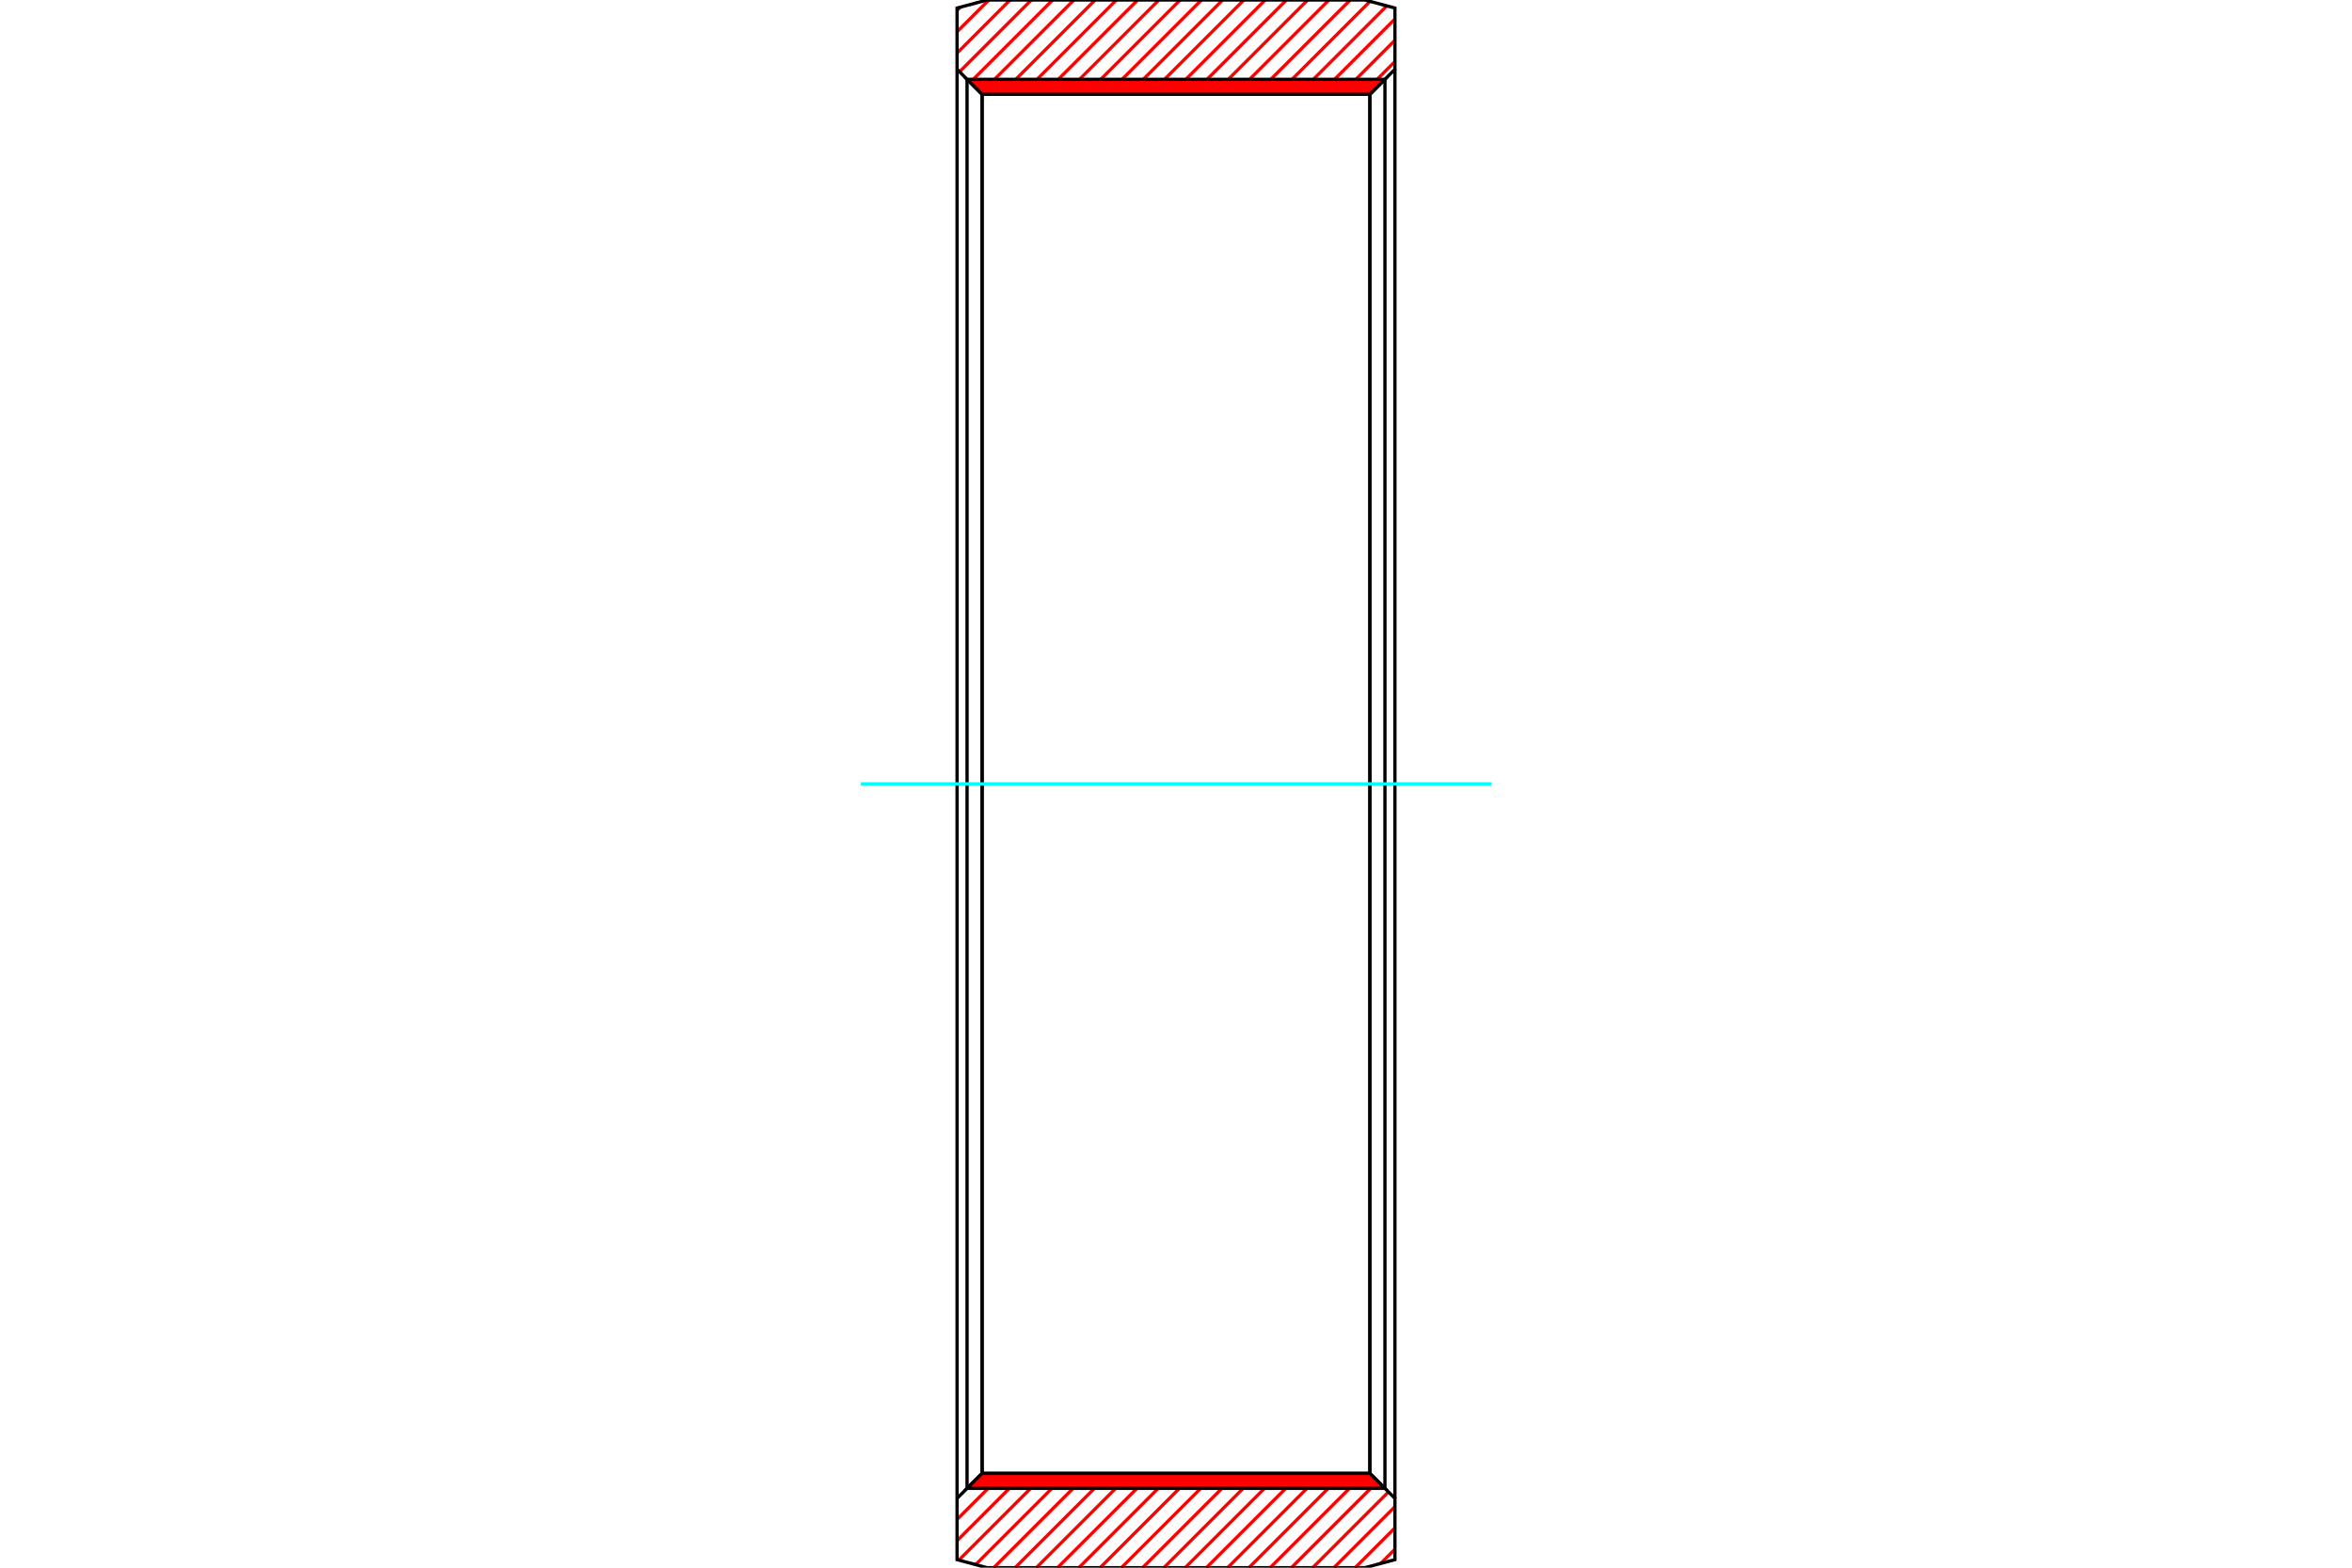 <?xml version="1.0" standalone="no"?>
<!DOCTYPE svg PUBLIC "-//W3C//DTD SVG 1.1//EN"
	"http://www.w3.org/Graphics/SVG/1.1/DTD/svg11.dtd">
<svg xmlns="http://www.w3.org/2000/svg" height="100%" width="100%" viewBox="0 0 36000 24000">
	<rect x="-1800" y="-1200" width="39600" height="26400" style="fill:#FFF"/>
	<g style="fill:none; fill-rule:evenodd" transform="matrix(1 0 0 1 0 0)">
		<g style="fill:none; stroke:#000; stroke-width:50; shape-rendering:geometricPrecision">
		</g>
		<g style="fill:none; stroke:#F00; stroke-width:50; shape-rendering:geometricPrecision">
			<line x1="21351" y1="23717" x2="21133" y2="23935"/>
			<line x1="21351" y1="23391" x2="20742" y2="24000"/>
			<line x1="21351" y1="23066" x2="20417" y2="24000"/>
			<line x1="21252" y1="22840" x2="20092" y2="24000"/>
			<line x1="21089" y1="22677" x2="19766" y2="24000"/>
			<line x1="20885" y1="22556" x2="19441" y2="24000"/>
			<line x1="20560" y1="22556" x2="19116" y2="24000"/>
			<line x1="20234" y1="22556" x2="18790" y2="24000"/>
			<line x1="19909" y1="22556" x2="18465" y2="24000"/>
			<line x1="19584" y1="22556" x2="18140" y2="24000"/>
			<line x1="19258" y1="22556" x2="17814" y2="24000"/>
			<line x1="18933" y1="22556" x2="17489" y2="24000"/>
			<line x1="18608" y1="22556" x2="17164" y2="24000"/>
			<line x1="18282" y1="22556" x2="16838" y2="24000"/>
			<line x1="17957" y1="22556" x2="16513" y2="24000"/>
			<line x1="17632" y1="22556" x2="16187" y2="24000"/>
			<line x1="17306" y1="22556" x2="15862" y2="24000"/>
			<line x1="16981" y1="22556" x2="15537" y2="24000"/>
			<line x1="16655" y1="22556" x2="15211" y2="24000"/>
			<line x1="16330" y1="22556" x2="14933" y2="23953"/>
			<line x1="16005" y1="22556" x2="14677" y2="23884"/>
			<line x1="15679" y1="22556" x2="14649" y2="23587"/>
			<line x1="15354" y1="22556" x2="14649" y2="23261"/>
			<line x1="21351" y1="942" x2="20849" y2="1444"/>
			<line x1="21351" y1="616" x2="20524" y2="1444"/>
			<line x1="21351" y1="291" x2="20198" y2="1444"/>
			<line x1="21227" y1="90" x2="19873" y2="1444"/>
			<line x1="20970" y1="21" x2="19547" y2="1444"/>
			<line x1="20666" y1="0" x2="19222" y2="1444"/>
			<line x1="20341" y1="0" x2="18897" y2="1444"/>
			<line x1="20015" y1="0" x2="18571" y2="1444"/>
			<line x1="19690" y1="0" x2="18246" y2="1444"/>
			<line x1="19365" y1="0" x2="17921" y2="1444"/>
			<line x1="19039" y1="0" x2="17595" y2="1444"/>
			<line x1="18714" y1="0" x2="17270" y2="1444"/>
			<line x1="18389" y1="0" x2="16945" y2="1444"/>
			<line x1="18063" y1="0" x2="16619" y2="1444"/>
			<line x1="17738" y1="0" x2="16294" y2="1444"/>
			<line x1="17413" y1="0" x2="15969" y2="1444"/>
			<line x1="17087" y1="0" x2="15643" y2="1444"/>
			<line x1="16762" y1="0" x2="15318" y2="1444"/>
			<line x1="16437" y1="0" x2="15012" y2="1424"/>
			<line x1="16111" y1="0" x2="14850" y2="1261"/>
			<line x1="15786" y1="0" x2="14687" y2="1099"/>
			<line x1="15460" y1="0" x2="14649" y2="812"/>
			<line x1="15135" y1="0" x2="14649" y2="486"/>
			<line x1="14700" y1="110" x2="14649" y2="161"/>
		</g>
		<g style="fill:none; stroke:#000; stroke-width:50; shape-rendering:geometricPrecision">
			<polyline points="14649,12000 14649,123 15109,0 20891,0 21351,123 21351,1061 20968,1444 15032,1444 14649,1061 14649,123"/>
			<line x1="21351" y1="12000" x2="21351" y2="1061"/>
			<line x1="15032" y1="1444" x2="15032" y2="22556"/>
			<line x1="20968" y1="1444" x2="20968" y2="22556"/>
			<polyline points="14649,12000 14649,23877 15109,24000 20891,24000 21351,23877 21351,22939 20968,22556 15032,22556 14649,22939 14649,23877"/>
			<line x1="21351" y1="12000" x2="21351" y2="22939"/>
		</g>
		<g style="fill:none; stroke:#F00; stroke-width:50; shape-rendering:geometricPrecision">
			<line x1="21176" y1="1214" x2="21185" y2="1227"/>
			<line x1="21139" y1="1214" x2="21163" y2="1249"/>
			<line x1="21102" y1="1214" x2="21141" y2="1271"/>
			<line x1="21064" y1="1214" x2="21119" y2="1293"/>
			<line x1="21027" y1="1214" x2="21097" y2="1315"/>
			<line x1="20989" y1="1214" x2="21075" y2="1337"/>
			<line x1="20952" y1="1214" x2="21053" y2="1359"/>
			<line x1="20914" y1="1214" x2="21031" y2="1381"/>
			<line x1="20877" y1="1214" x2="21009" y2="1403"/>
			<line x1="20839" y1="1214" x2="20987" y2="1425"/>
			<line x1="20802" y1="1214" x2="20963" y2="1444"/>
			<line x1="20765" y1="1214" x2="20926" y2="1444"/>
			<line x1="20727" y1="1214" x2="20888" y2="1444"/>
			<line x1="20690" y1="1214" x2="20851" y2="1444"/>
			<line x1="20652" y1="1214" x2="20813" y2="1444"/>
			<line x1="20615" y1="1214" x2="20776" y2="1444"/>
			<line x1="20577" y1="1214" x2="20738" y2="1444"/>
			<line x1="20540" y1="1214" x2="20701" y2="1444"/>
			<line x1="20502" y1="1214" x2="20663" y2="1444"/>
			<line x1="20465" y1="1214" x2="20626" y2="1444"/>
			<line x1="20427" y1="1214" x2="20589" y2="1444"/>
			<line x1="20390" y1="1214" x2="20551" y2="1444"/>
			<line x1="20353" y1="1214" x2="20514" y2="1444"/>
			<line x1="20315" y1="1214" x2="20476" y2="1444"/>
			<line x1="20278" y1="1214" x2="20439" y2="1444"/>
			<line x1="20240" y1="1214" x2="20401" y2="1444"/>
			<line x1="20203" y1="1214" x2="20364" y2="1444"/>
			<line x1="20165" y1="1214" x2="20326" y2="1444"/>
			<line x1="20128" y1="1214" x2="20289" y2="1444"/>
			<line x1="20090" y1="1214" x2="20252" y2="1444"/>
			<line x1="20053" y1="1214" x2="20214" y2="1444"/>
			<line x1="20016" y1="1214" x2="20177" y2="1444"/>
			<line x1="19978" y1="1214" x2="20139" y2="1444"/>
			<line x1="19941" y1="1214" x2="20102" y2="1444"/>
			<line x1="19903" y1="1214" x2="20064" y2="1444"/>
			<line x1="19866" y1="1214" x2="20027" y2="1444"/>
			<line x1="19828" y1="1214" x2="19989" y2="1444"/>
			<line x1="19791" y1="1214" x2="19952" y2="1444"/>
			<line x1="19753" y1="1214" x2="19915" y2="1444"/>
			<line x1="19716" y1="1214" x2="19877" y2="1444"/>
			<line x1="19679" y1="1214" x2="19840" y2="1444"/>
			<line x1="19641" y1="1214" x2="19802" y2="1444"/>
			<line x1="19604" y1="1214" x2="19765" y2="1444"/>
			<line x1="19566" y1="1214" x2="19727" y2="1444"/>
			<line x1="19529" y1="1214" x2="19690" y2="1444"/>
			<line x1="19491" y1="1214" x2="19652" y2="1444"/>
			<line x1="19454" y1="1214" x2="19615" y2="1444"/>
			<line x1="19416" y1="1214" x2="19578" y2="1444"/>
			<line x1="19379" y1="1214" x2="19540" y2="1444"/>
			<line x1="19342" y1="1214" x2="19503" y2="1444"/>
			<line x1="19304" y1="1214" x2="19465" y2="1444"/>
			<line x1="19267" y1="1214" x2="19428" y2="1444"/>
			<line x1="19229" y1="1214" x2="19390" y2="1444"/>
			<line x1="19192" y1="1214" x2="19353" y2="1444"/>
			<line x1="19154" y1="1214" x2="19315" y2="1444"/>
			<line x1="19117" y1="1214" x2="19278" y2="1444"/>
			<line x1="19079" y1="1214" x2="19240" y2="1444"/>
			<line x1="19042" y1="1214" x2="19203" y2="1444"/>
			<line x1="19005" y1="1214" x2="19166" y2="1444"/>
			<line x1="18967" y1="1214" x2="19128" y2="1444"/>
			<line x1="18930" y1="1214" x2="19091" y2="1444"/>
			<line x1="18892" y1="1214" x2="19053" y2="1444"/>
			<line x1="18855" y1="1214" x2="19016" y2="1444"/>
			<line x1="18817" y1="1214" x2="18978" y2="1444"/>
			<line x1="18780" y1="1214" x2="18941" y2="1444"/>
			<line x1="18742" y1="1214" x2="18903" y2="1444"/>
			<line x1="18705" y1="1214" x2="18866" y2="1444"/>
			<line x1="18667" y1="1214" x2="18829" y2="1444"/>
			<line x1="18630" y1="1214" x2="18791" y2="1444"/>
			<line x1="18593" y1="1214" x2="18754" y2="1444"/>
			<line x1="18555" y1="1214" x2="18716" y2="1444"/>
			<line x1="18518" y1="1214" x2="18679" y2="1444"/>
			<line x1="18480" y1="1214" x2="18641" y2="1444"/>
			<line x1="18443" y1="1214" x2="18604" y2="1444"/>
			<line x1="18405" y1="1214" x2="18566" y2="1444"/>
			<line x1="18368" y1="1214" x2="18529" y2="1444"/>
			<line x1="18330" y1="1214" x2="18492" y2="1444"/>
			<line x1="18293" y1="1214" x2="18454" y2="1444"/>
			<line x1="18256" y1="1214" x2="18417" y2="1444"/>
			<line x1="18218" y1="1214" x2="18379" y2="1444"/>
			<line x1="18181" y1="1214" x2="18342" y2="1444"/>
			<line x1="18143" y1="1214" x2="18304" y2="1444"/>
			<line x1="18106" y1="1214" x2="18267" y2="1444"/>
			<line x1="18068" y1="1214" x2="18229" y2="1444"/>
			<line x1="18031" y1="1214" x2="18192" y2="1444"/>
			<line x1="17993" y1="1214" x2="18155" y2="1444"/>
			<line x1="17956" y1="1214" x2="18117" y2="1444"/>
			<line x1="17919" y1="1214" x2="18080" y2="1444"/>
			<line x1="17881" y1="1214" x2="18042" y2="1444"/>
			<line x1="17844" y1="1214" x2="18005" y2="1444"/>
			<line x1="17806" y1="1214" x2="17967" y2="1444"/>
			<line x1="17769" y1="1214" x2="17930" y2="1444"/>
			<line x1="17731" y1="1214" x2="17892" y2="1444"/>
			<line x1="17694" y1="1214" x2="17855" y2="1444"/>
			<line x1="17656" y1="1214" x2="17817" y2="1444"/>
			<line x1="17619" y1="1214" x2="17780" y2="1444"/>
			<line x1="17582" y1="1214" x2="17743" y2="1444"/>
			<line x1="17544" y1="1214" x2="17705" y2="1444"/>
			<line x1="17507" y1="1214" x2="17668" y2="1444"/>
			<line x1="17469" y1="1214" x2="17630" y2="1444"/>
			<line x1="17432" y1="1214" x2="17593" y2="1444"/>
			<line x1="17394" y1="1214" x2="17555" y2="1444"/>
			<line x1="17357" y1="1214" x2="17518" y2="1444"/>
			<line x1="17319" y1="1214" x2="17480" y2="1444"/>
			<line x1="17282" y1="1214" x2="17443" y2="1444"/>
			<line x1="17244" y1="1214" x2="17406" y2="1444"/>
			<line x1="17207" y1="1214" x2="17368" y2="1444"/>
			<line x1="17170" y1="1214" x2="17331" y2="1444"/>
			<line x1="17132" y1="1214" x2="17293" y2="1444"/>
			<line x1="17095" y1="1214" x2="17256" y2="1444"/>
			<line x1="17057" y1="1214" x2="17218" y2="1444"/>
			<line x1="17020" y1="1214" x2="17181" y2="1444"/>
			<line x1="16982" y1="1214" x2="17143" y2="1444"/>
			<line x1="16945" y1="1214" x2="17106" y2="1444"/>
			<line x1="16907" y1="1214" x2="17069" y2="1444"/>
			<line x1="16870" y1="1214" x2="17031" y2="1444"/>
			<line x1="16833" y1="1214" x2="16994" y2="1444"/>
			<line x1="16795" y1="1214" x2="16956" y2="1444"/>
			<line x1="16758" y1="1214" x2="16919" y2="1444"/>
			<line x1="16720" y1="1214" x2="16881" y2="1444"/>
			<line x1="16683" y1="1214" x2="16844" y2="1444"/>
			<line x1="16645" y1="1214" x2="16806" y2="1444"/>
			<line x1="16608" y1="1214" x2="16769" y2="1444"/>
			<line x1="16570" y1="1214" x2="16732" y2="1444"/>
			<line x1="16533" y1="1214" x2="16694" y2="1444"/>
			<line x1="16496" y1="1214" x2="16657" y2="1444"/>
			<line x1="16458" y1="1214" x2="16619" y2="1444"/>
			<line x1="16421" y1="1214" x2="16582" y2="1444"/>
			<line x1="16383" y1="1214" x2="16544" y2="1444"/>
			<line x1="16346" y1="1214" x2="16507" y2="1444"/>
			<line x1="16308" y1="1214" x2="16469" y2="1444"/>
			<line x1="16271" y1="1214" x2="16432" y2="1444"/>
			<line x1="16233" y1="1214" x2="16395" y2="1444"/>
			<line x1="16196" y1="1214" x2="16357" y2="1444"/>
			<line x1="16159" y1="1214" x2="16320" y2="1444"/>
			<line x1="16121" y1="1214" x2="16282" y2="1444"/>
			<line x1="16084" y1="1214" x2="16245" y2="1444"/>
			<line x1="16046" y1="1214" x2="16207" y2="1444"/>
			<line x1="16009" y1="1214" x2="16170" y2="1444"/>
			<line x1="15971" y1="1214" x2="16132" y2="1444"/>
			<line x1="15934" y1="1214" x2="16095" y2="1444"/>
			<line x1="15896" y1="1214" x2="16057" y2="1444"/>
			<line x1="15859" y1="1214" x2="16020" y2="1444"/>
			<line x1="15822" y1="1214" x2="15983" y2="1444"/>
			<line x1="15784" y1="1214" x2="15945" y2="1444"/>
			<line x1="15747" y1="1214" x2="15908" y2="1444"/>
			<line x1="15709" y1="1214" x2="15870" y2="1444"/>
			<line x1="15672" y1="1214" x2="15833" y2="1444"/>
			<line x1="15634" y1="1214" x2="15795" y2="1444"/>
			<line x1="15597" y1="1214" x2="15758" y2="1444"/>
			<line x1="15559" y1="1214" x2="15720" y2="1444"/>
			<line x1="15522" y1="1214" x2="15683" y2="1444"/>
			<line x1="15484" y1="1214" x2="15646" y2="1444"/>
			<line x1="15447" y1="1214" x2="15608" y2="1444"/>
			<line x1="15410" y1="1214" x2="15571" y2="1444"/>
			<line x1="15372" y1="1214" x2="15533" y2="1444"/>
			<line x1="15335" y1="1214" x2="15496" y2="1444"/>
			<line x1="15297" y1="1214" x2="15458" y2="1444"/>
			<line x1="15260" y1="1214" x2="15421" y2="1444"/>
			<line x1="15222" y1="1214" x2="15383" y2="1444"/>
			<line x1="15185" y1="1214" x2="15346" y2="1444"/>
			<line x1="15147" y1="1214" x2="15309" y2="1444"/>
			<line x1="15110" y1="1214" x2="15271" y2="1444"/>
			<line x1="15073" y1="1214" x2="15234" y2="1444"/>
			<line x1="15035" y1="1214" x2="15196" y2="1444"/>
			<line x1="14998" y1="1214" x2="15159" y2="1444"/>
			<line x1="14960" y1="1214" x2="15121" y2="1444"/>
			<line x1="14923" y1="1214" x2="15084" y2="1444"/>
			<line x1="14885" y1="1214" x2="15046" y2="1444"/>
			<line x1="14848" y1="1214" x2="14955" y2="1367"/>
			<line x1="14810" y1="1214" x2="14830" y2="1242"/>
			<line x1="21172" y1="22761" x2="21190" y2="22786"/>
			<line x1="21047" y1="22636" x2="21153" y2="22786"/>
			<line x1="20954" y1="22556" x2="21115" y2="22786"/>
			<line x1="20917" y1="22556" x2="21078" y2="22786"/>
			<line x1="20879" y1="22556" x2="21040" y2="22786"/>
			<line x1="20842" y1="22556" x2="21003" y2="22786"/>
			<line x1="20804" y1="22556" x2="20966" y2="22786"/>
			<line x1="20767" y1="22556" x2="20928" y2="22786"/>
			<line x1="20730" y1="22556" x2="20891" y2="22786"/>
			<line x1="20692" y1="22556" x2="20853" y2="22786"/>
			<line x1="20655" y1="22556" x2="20816" y2="22786"/>
			<line x1="20617" y1="22556" x2="20778" y2="22786"/>
			<line x1="20580" y1="22556" x2="20741" y2="22786"/>
			<line x1="20542" y1="22556" x2="20703" y2="22786"/>
			<line x1="20505" y1="22556" x2="20666" y2="22786"/>
			<line x1="20467" y1="22556" x2="20628" y2="22786"/>
			<line x1="20430" y1="22556" x2="20591" y2="22786"/>
			<line x1="20393" y1="22556" x2="20554" y2="22786"/>
			<line x1="20355" y1="22556" x2="20516" y2="22786"/>
			<line x1="20318" y1="22556" x2="20479" y2="22786"/>
			<line x1="20280" y1="22556" x2="20441" y2="22786"/>
			<line x1="20243" y1="22556" x2="20404" y2="22786"/>
			<line x1="20205" y1="22556" x2="20366" y2="22786"/>
			<line x1="20168" y1="22556" x2="20329" y2="22786"/>
			<line x1="20130" y1="22556" x2="20291" y2="22786"/>
			<line x1="20093" y1="22556" x2="20254" y2="22786"/>
			<line x1="20055" y1="22556" x2="20217" y2="22786"/>
			<line x1="20018" y1="22556" x2="20179" y2="22786"/>
			<line x1="19981" y1="22556" x2="20142" y2="22786"/>
			<line x1="19943" y1="22556" x2="20104" y2="22786"/>
			<line x1="19906" y1="22556" x2="20067" y2="22786"/>
			<line x1="19868" y1="22556" x2="20029" y2="22786"/>
			<line x1="19831" y1="22556" x2="19992" y2="22786"/>
			<line x1="19793" y1="22556" x2="19954" y2="22786"/>
			<line x1="19756" y1="22556" x2="19917" y2="22786"/>
			<line x1="19718" y1="22556" x2="19880" y2="22786"/>
			<line x1="19681" y1="22556" x2="19842" y2="22786"/>
			<line x1="19644" y1="22556" x2="19805" y2="22786"/>
			<line x1="19606" y1="22556" x2="19767" y2="22786"/>
			<line x1="19569" y1="22556" x2="19730" y2="22786"/>
			<line x1="19531" y1="22556" x2="19692" y2="22786"/>
			<line x1="19494" y1="22556" x2="19655" y2="22786"/>
			<line x1="19456" y1="22556" x2="19617" y2="22786"/>
			<line x1="19419" y1="22556" x2="19580" y2="22786"/>
			<line x1="19381" y1="22556" x2="19543" y2="22786"/>
			<line x1="19344" y1="22556" x2="19505" y2="22786"/>
			<line x1="19307" y1="22556" x2="19468" y2="22786"/>
			<line x1="19269" y1="22556" x2="19430" y2="22786"/>
			<line x1="19232" y1="22556" x2="19393" y2="22786"/>
			<line x1="19194" y1="22556" x2="19355" y2="22786"/>
			<line x1="19157" y1="22556" x2="19318" y2="22786"/>
			<line x1="19119" y1="22556" x2="19280" y2="22786"/>
			<line x1="19082" y1="22556" x2="19243" y2="22786"/>
			<line x1="19044" y1="22556" x2="19206" y2="22786"/>
			<line x1="19007" y1="22556" x2="19168" y2="22786"/>
			<line x1="18970" y1="22556" x2="19131" y2="22786"/>
			<line x1="18932" y1="22556" x2="19093" y2="22786"/>
			<line x1="18895" y1="22556" x2="19056" y2="22786"/>
			<line x1="18857" y1="22556" x2="19018" y2="22786"/>
			<line x1="18820" y1="22556" x2="18981" y2="22786"/>
			<line x1="18782" y1="22556" x2="18943" y2="22786"/>
			<line x1="18745" y1="22556" x2="18906" y2="22786"/>
			<line x1="18707" y1="22556" x2="18868" y2="22786"/>
			<line x1="18670" y1="22556" x2="18831" y2="22786"/>
			<line x1="18632" y1="22556" x2="18794" y2="22786"/>
			<line x1="18595" y1="22556" x2="18756" y2="22786"/>
			<line x1="18558" y1="22556" x2="18719" y2="22786"/>
			<line x1="18520" y1="22556" x2="18681" y2="22786"/>
			<line x1="18483" y1="22556" x2="18644" y2="22786"/>
			<line x1="18445" y1="22556" x2="18606" y2="22786"/>
			<line x1="18408" y1="22556" x2="18569" y2="22786"/>
			<line x1="18370" y1="22556" x2="18531" y2="22786"/>
			<line x1="18333" y1="22556" x2="18494" y2="22786"/>
			<line x1="18295" y1="22556" x2="18457" y2="22786"/>
			<line x1="18258" y1="22556" x2="18419" y2="22786"/>
			<line x1="18221" y1="22556" x2="18382" y2="22786"/>
			<line x1="18183" y1="22556" x2="18344" y2="22786"/>
			<line x1="18146" y1="22556" x2="18307" y2="22786"/>
			<line x1="18108" y1="22556" x2="18269" y2="22786"/>
			<line x1="18071" y1="22556" x2="18232" y2="22786"/>
			<line x1="18033" y1="22556" x2="18194" y2="22786"/>
			<line x1="17996" y1="22556" x2="18157" y2="22786"/>
			<line x1="17958" y1="22556" x2="18120" y2="22786"/>
			<line x1="17921" y1="22556" x2="18082" y2="22786"/>
			<line x1="17884" y1="22556" x2="18045" y2="22786"/>
			<line x1="17846" y1="22556" x2="18007" y2="22786"/>
			<line x1="17809" y1="22556" x2="17970" y2="22786"/>
			<line x1="17771" y1="22556" x2="17932" y2="22786"/>
			<line x1="17734" y1="22556" x2="17895" y2="22786"/>
			<line x1="17696" y1="22556" x2="17857" y2="22786"/>
			<line x1="17659" y1="22556" x2="17820" y2="22786"/>
			<line x1="17621" y1="22556" x2="17783" y2="22786"/>
			<line x1="17584" y1="22556" x2="17745" y2="22786"/>
			<line x1="17547" y1="22556" x2="17708" y2="22786"/>
			<line x1="17509" y1="22556" x2="17670" y2="22786"/>
			<line x1="17472" y1="22556" x2="17633" y2="22786"/>
			<line x1="17434" y1="22556" x2="17595" y2="22786"/>
			<line x1="17397" y1="22556" x2="17558" y2="22786"/>
			<line x1="17359" y1="22556" x2="17520" y2="22786"/>
			<line x1="17322" y1="22556" x2="17483" y2="22786"/>
			<line x1="17284" y1="22556" x2="17445" y2="22786"/>
			<line x1="17247" y1="22556" x2="17408" y2="22786"/>
			<line x1="17210" y1="22556" x2="17371" y2="22786"/>
			<line x1="17172" y1="22556" x2="17333" y2="22786"/>
			<line x1="17135" y1="22556" x2="17296" y2="22786"/>
			<line x1="17097" y1="22556" x2="17258" y2="22786"/>
			<line x1="17060" y1="22556" x2="17221" y2="22786"/>
			<line x1="17022" y1="22556" x2="17183" y2="22786"/>
			<line x1="16985" y1="22556" x2="17146" y2="22786"/>
			<line x1="16947" y1="22556" x2="17108" y2="22786"/>
			<line x1="16910" y1="22556" x2="17071" y2="22786"/>
			<line x1="16872" y1="22556" x2="17034" y2="22786"/>
			<line x1="16835" y1="22556" x2="16996" y2="22786"/>
			<line x1="16798" y1="22556" x2="16959" y2="22786"/>
			<line x1="16760" y1="22556" x2="16921" y2="22786"/>
			<line x1="16723" y1="22556" x2="16884" y2="22786"/>
			<line x1="16685" y1="22556" x2="16846" y2="22786"/>
			<line x1="16648" y1="22556" x2="16809" y2="22786"/>
			<line x1="16610" y1="22556" x2="16771" y2="22786"/>
			<line x1="16573" y1="22556" x2="16734" y2="22786"/>
			<line x1="16535" y1="22556" x2="16697" y2="22786"/>
			<line x1="16498" y1="22556" x2="16659" y2="22786"/>
			<line x1="16461" y1="22556" x2="16622" y2="22786"/>
			<line x1="16423" y1="22556" x2="16584" y2="22786"/>
			<line x1="16386" y1="22556" x2="16547" y2="22786"/>
			<line x1="16348" y1="22556" x2="16509" y2="22786"/>
			<line x1="16311" y1="22556" x2="16472" y2="22786"/>
			<line x1="16273" y1="22556" x2="16434" y2="22786"/>
			<line x1="16236" y1="22556" x2="16397" y2="22786"/>
			<line x1="16198" y1="22556" x2="16360" y2="22786"/>
			<line x1="16161" y1="22556" x2="16322" y2="22786"/>
			<line x1="16124" y1="22556" x2="16285" y2="22786"/>
			<line x1="16086" y1="22556" x2="16247" y2="22786"/>
			<line x1="16049" y1="22556" x2="16210" y2="22786"/>
			<line x1="16011" y1="22556" x2="16172" y2="22786"/>
			<line x1="15974" y1="22556" x2="16135" y2="22786"/>
			<line x1="15936" y1="22556" x2="16097" y2="22786"/>
			<line x1="15899" y1="22556" x2="16060" y2="22786"/>
			<line x1="15861" y1="22556" x2="16023" y2="22786"/>
			<line x1="15824" y1="22556" x2="15985" y2="22786"/>
			<line x1="15787" y1="22556" x2="15948" y2="22786"/>
			<line x1="15749" y1="22556" x2="15910" y2="22786"/>
			<line x1="15712" y1="22556" x2="15873" y2="22786"/>
			<line x1="15674" y1="22556" x2="15835" y2="22786"/>
			<line x1="15637" y1="22556" x2="15798" y2="22786"/>
			<line x1="15599" y1="22556" x2="15760" y2="22786"/>
			<line x1="15562" y1="22556" x2="15723" y2="22786"/>
			<line x1="15524" y1="22556" x2="15685" y2="22786"/>
			<line x1="15487" y1="22556" x2="15648" y2="22786"/>
			<line x1="15449" y1="22556" x2="15611" y2="22786"/>
			<line x1="15412" y1="22556" x2="15573" y2="22786"/>
			<line x1="15375" y1="22556" x2="15536" y2="22786"/>
			<line x1="15337" y1="22556" x2="15498" y2="22786"/>
			<line x1="15300" y1="22556" x2="15461" y2="22786"/>
			<line x1="15262" y1="22556" x2="15423" y2="22786"/>
			<line x1="15225" y1="22556" x2="15386" y2="22786"/>
			<line x1="15187" y1="22556" x2="15348" y2="22786"/>
			<line x1="15150" y1="22556" x2="15311" y2="22786"/>
			<line x1="15112" y1="22556" x2="15274" y2="22786"/>
			<line x1="15075" y1="22556" x2="15236" y2="22786"/>
			<line x1="15038" y1="22556" x2="15199" y2="22786"/>
			<line x1="15013" y1="22575" x2="15161" y2="22786"/>
			<line x1="14991" y1="22597" x2="15124" y2="22786"/>
			<line x1="14969" y1="22619" x2="15086" y2="22786"/>
			<line x1="14947" y1="22641" x2="15049" y2="22786"/>
			<line x1="14925" y1="22663" x2="15011" y2="22786"/>
			<line x1="14903" y1="22685" x2="14974" y2="22786"/>
			<line x1="14881" y1="22707" x2="14937" y2="22786"/>
			<line x1="14859" y1="22729" x2="14899" y2="22786"/>
			<line x1="14837" y1="22751" x2="14862" y2="22786"/>
			<line x1="14815" y1="22773" x2="14824" y2="22786"/>
		</g>
		<g style="fill:none; stroke:#000; stroke-width:50; shape-rendering:geometricPrecision">
			<polyline points="15032,1444 14802,1214 21198,1214 20968,1444 15032,1444"/>
			<polyline points="15032,22556 14802,22786 21198,22786 20968,22556 15032,22556"/>
			<line x1="14802" y1="1214" x2="14802" y2="22786"/>
			<line x1="15032" y1="1444" x2="15032" y2="22556"/>
			<line x1="20968" y1="1444" x2="20968" y2="22556"/>
			<line x1="21198" y1="1214" x2="21198" y2="22786"/>
		</g>
		<g style="fill:none; stroke:#0FF; stroke-width:50; shape-rendering:geometricPrecision">
			<line x1="13174" y1="12000" x2="22826" y2="12000"/>
		</g>
	</g>
</svg>
